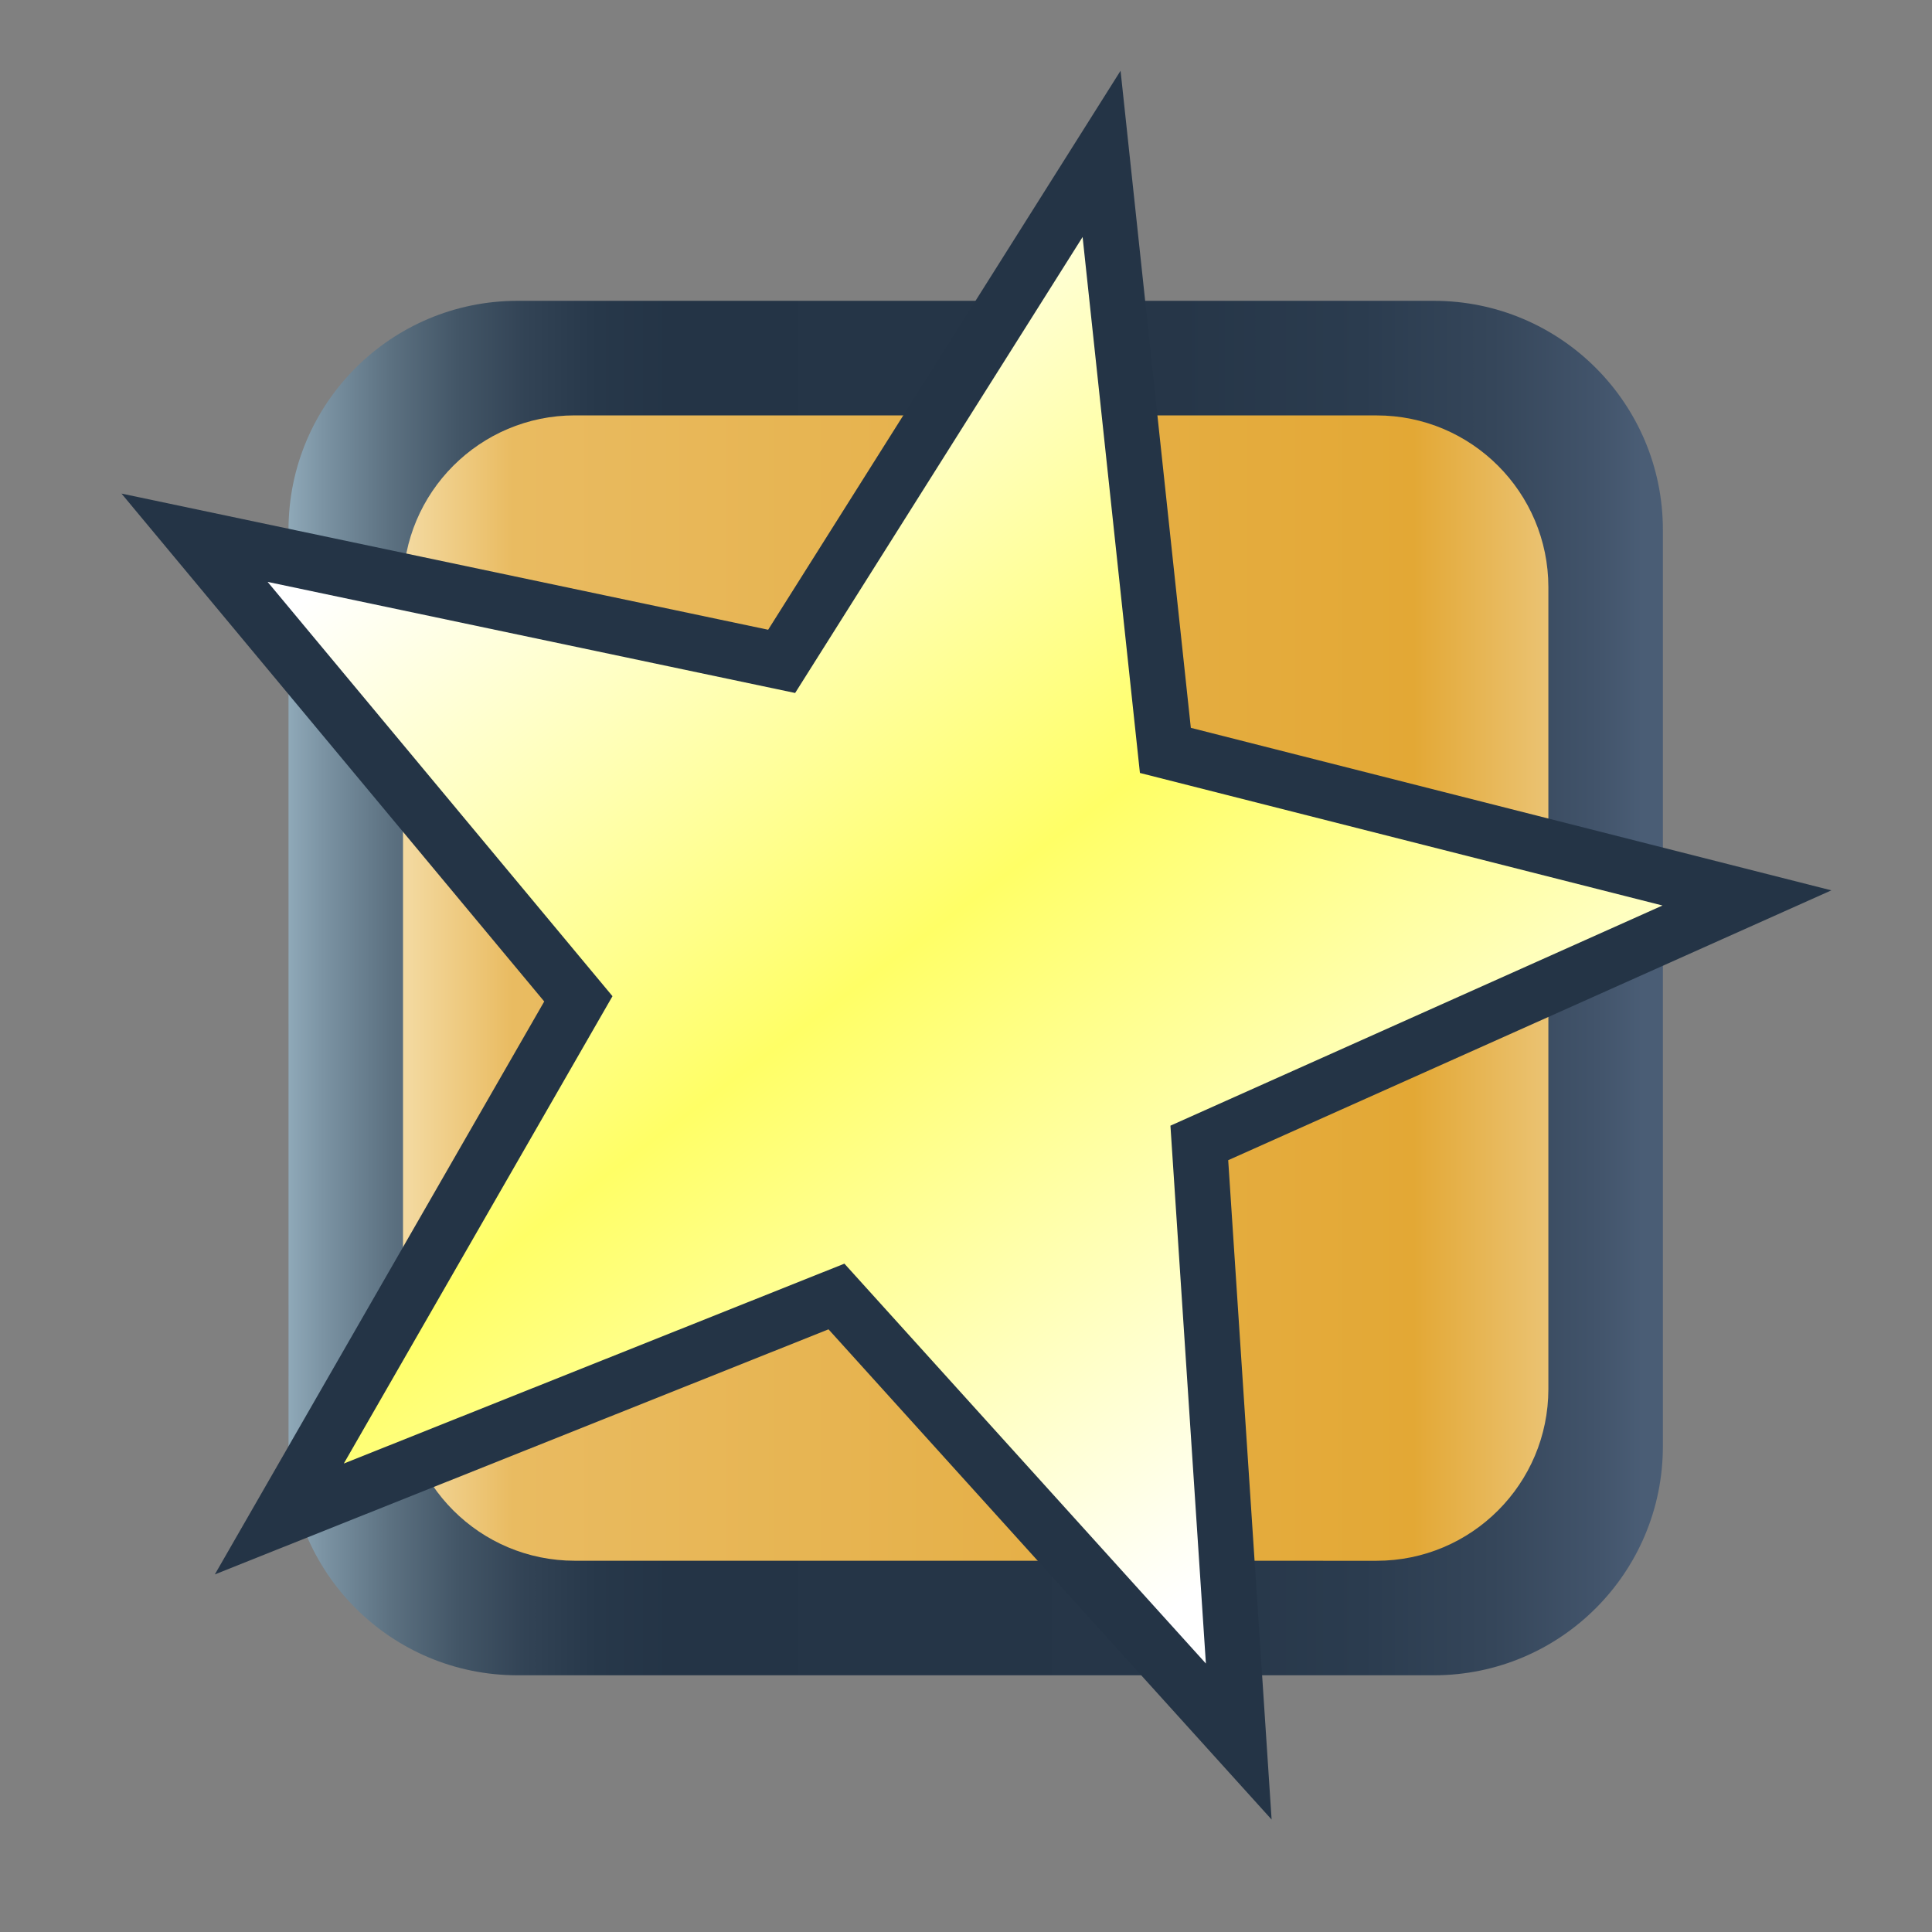 <?xml version="1.0" encoding="utf-8"?>
<!-- Generator: Adobe Illustrator 12.0.1, SVG Export Plug-In . SVG Version: 6.00 Build 51448)  -->
<!DOCTYPE svg PUBLIC "-//W3C//DTD SVG 1.1//EN" "http://www.w3.org/Graphics/SVG/1.1/DTD/svg11.dtd">
<svg  version="1.1" id="Layer_1" xmlns="http://www.w3.org/2000/svg" xmlns:xlink="http://www.w3.org/1999/xlink" width="48" height="48" viewBox="0 0 48 48"
	 overflow="visible" enable-background="new 0 0 48 48" xml:space="preserve">
<rect x="0" y="0" width="48" height="48" fill="#808080" stroke="none"/>
<linearGradient id="XMLID_5_" gradientUnits="userSpaceOnUse" x1="63.169" y1="10.562" x2="38.669" y2="-13.937" gradientTransform="matrix(0.707 -0.707 0.707 0.707 -10.737 61.746)">
	<stop  offset="0.017" style="stop-color:#4A5D75"/>
	<stop  offset="0.049" style="stop-color:#42546B"/>
	<stop  offset="0.124" style="stop-color:#35465A"/>
	<stop  offset="0.218" style="stop-color:#2B3C4F"/>
	<stop  offset="0.349" style="stop-color:#263648"/>
	<stop  offset="0.714" style="stop-color:#243446"/>
	<stop  offset="0.767" style="stop-color:#27384A"/>
	<stop  offset="0.818" style="stop-color:#324355"/>
	<stop  offset="0.867" style="stop-color:#435667"/>
	<stop  offset="0.915" style="stop-color:#5C7181"/>
	<stop  offset="0.963" style="stop-color:#7B93A3"/>
	<stop  offset="0.994" style="stop-color:#94AEBD"/>
</linearGradient>
<path fill="url(#XMLID_5_)" d="M35.623,7.474c3.145,0,5.691,2.549,5.691,5.691v22.766c0,3.143-2.547,5.691-5.691,5.691H12.859
	c-3.145,0-5.691-2.549-5.69-5.691L7.168,13.165c0-3.143,2.547-5.691,5.691-5.691H35.623z"/>
<linearGradient id="XMLID_6_" gradientUnits="userSpaceOnUse" x1="40.794" y1="-11.81" x2="65.919" y2="13.315" gradientTransform="matrix(0.707 -0.707 0.707 0.707 -10.737 61.746)">
	<stop  offset="0.011" style="stop-color:#F3D99F"/>
	<stop  offset="0.084" style="stop-color:#E9BB61"/>
	<stop  offset="0.714" style="stop-color:#E3A835"/>
	<stop  offset="0.994" style="stop-color:#FAF8ED"/>
</linearGradient>
<path fill="url(#XMLID_6_)" d="M34.2,10.321c2.357-0.001,4.268,1.911,4.269,4.268v19.92c-0.001,2.356-1.91,4.268-4.268,4.268
	l-19.92-0.001c-2.357,0.001-4.269-1.91-4.268-4.268V14.589c-0.001-2.355,1.91-4.269,4.268-4.269L34.2,10.321z"/>
<linearGradient id="XMLID_7_" gradientUnits="userSpaceOnUse" x1="5.614" y1="23.564" x2="42.481" y2="23.564">
	<stop  offset="0.034" style="stop-color:#FFFFFF"/>
	<stop  offset="0.113" style="stop-color:#FFFFD8"/>
	<stop  offset="0.291" style="stop-color:#FFFF77"/>
	<stop  offset="0.494" style="stop-color:#FFFF00"/>
	<stop  offset="0.541" style="stop-color:#FFFF0E"/>
	<stop  offset="0.627" style="stop-color:#FFFF32"/>
	<stop  offset="0.746" style="stop-color:#FFFF6D"/>
	<stop  offset="0.889" style="stop-color:#FFFFBD"/>
	<stop  offset="1" style="stop-color:#FFFFFF"/>
</linearGradient>
<polygon fill="url(#XMLID_7_)" stroke="#243446" stroke-width="1.99" points="27.155,4.71 28.67,18.877 42.481,22.381 
	29.476,28.199 30.412,42.416 20.858,31.846 7.627,37.13 14.729,24.777 5.614,13.826 19.557,16.762 "/>
<linearGradient id="XMLID_8_" gradientUnits="userSpaceOnUse" x1="11.66" y1="11.79" x2="31.51" y2="38.189">
	<stop  offset="0" style="stop-color:#FFFFFF"/>
	<stop  offset="0.483" style="stop-color:#FFFF66"/>
	<stop  offset="1" style="stop-color:#FFFFFF"/>
</linearGradient>
<polygon fill="url(#XMLID_8_)" enable-background="new    " points="26.897,5.888 28.321,19.204 41.304,22.497 29.079,27.967 
	29.96,41.33 20.979,31.395 8.542,36.361 15.217,24.75 6.649,14.457 19.755,17.217 "/>
</svg>
